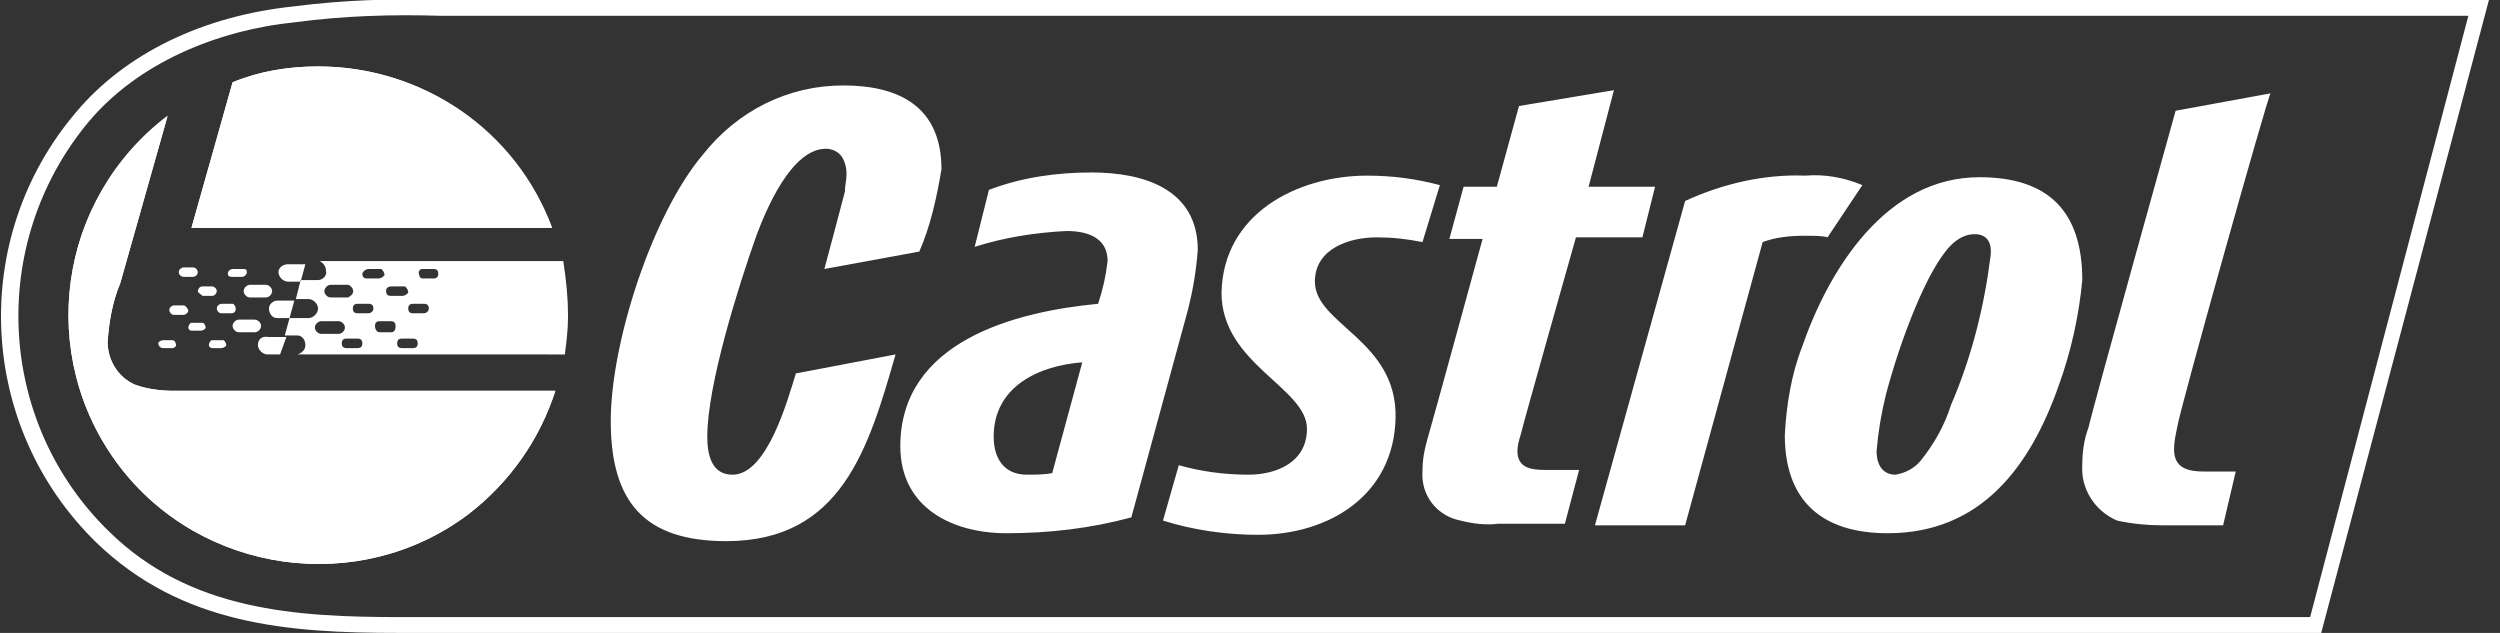 <?xml version="1.0" encoding="utf-8"?>
<!-- Generator: Adobe Illustrator 26.5.0, SVG Export Plug-In . SVG Version: 6.00 Build 0)  -->
<svg version="1.1" id="Layer_1" xmlns="http://www.w3.org/2000/svg" xmlns:xlink="http://www.w3.org/1999/xlink" x="0px" y="0px"
	 viewBox="0 0 158 40" style="enable-background:new 0 0 158 40;" xml:space="preserve">
<rect x="0" y="0" width="158" height="40" fill="#333333" stroke="none"/>
<style type="text/css">
	.st0{fill:#FFFFFF;}
	.st1{clip-path:url(#SVGID_00000025423902905283431420000008220530231835456179_);}
</style>
<g id="CAS_2_Image_HL">
	<path class="st0" d="M156,1l-10,38H25.3c-6.6,0-13.3-0.4-18.4-5.4c-7.1-6.9-7.7-18.2-1.3-25.9C8.7,4,13.7,1.9,18.7,1.4
		C21.7,1,24.8,0.9,27.9,1H156 M157.3,0H27.9c-3.1-0.1-6.2,0-9.3,0.4C12.8,1,7.9,3.4,4.8,7.1C-2,15.1-1.4,27,6.1,34.3
		c5.4,5.2,12.1,5.7,19.1,5.7h121.5L157.3,0L157.3,0z"/>
	<g>
		<defs>
			<path id="SVGID_1_" d="M20.1,4.2c-1.9,0-3.7,0.3-5.4,1l-2.6,9.2h22.8C32.6,8.2,26.7,4.2,20.1,4.2z M11,24.7
				c-0.8,0-1.7-0.1-2.5-0.4c-1.1-0.5-1.7-1.6-1.7-2.7c0.1-1.3,0.3-2.5,0.8-3.7l3-10.6c-7,5.3-8.3,15.2-3.1,22.1s15.2,8.3,22.1,3.1
				c2.6-2,4.5-4.7,5.5-7.8L11,24.7z"/>
		</defs>
		<use xlink:href="#SVGID_1_"  style="overflow:visible;fill:#FFFFFF;"/>
		<clipPath id="SVGID_00000183941012776198330080000011231046732754314386_">
			<use xlink:href="#SVGID_1_"  style="overflow:visible;"/>
		</clipPath>
		<g style="clip-path:url(#SVGID_00000183941012776198330080000011231046732754314386_);">
			<circle class="st0" cx="20.1" cy="20" r="15.8"/>
		</g>
	</g>
	<path class="st0" d="M12.5,18.4c0-0.1,0.1-0.3,0.3-0.3l0,0h0.6c0.1,0,0.3,0.1,0.3,0.3l0,0c0,0.1-0.1,0.3-0.3,0.3l0,0h-0.6
		C12.7,18.6,12.5,18.5,12.5,18.4L12.5,18.4z M14.7,17.5h0.6c0.1,0,0.3-0.1,0.3-0.3S15.5,17,15.3,17h-0.6c-0.1,0-0.3,0.1-0.3,0.3
		S14.6,17.5,14.7,17.5L14.7,17.5z M19.2,16.7h-1c-0.3,0-0.6,0.2-0.6,0.5c0,0,0,0,0,0c0,0.3,0.3,0.6,0.6,0.6H19l0.3-1.1L19.2,16.7z
		 M15.4,18.4c0,0.2,0.2,0.4,0.4,0.4c0,0,0,0,0,0h1c0.2,0,0.4-0.2,0.4-0.4S17,18,16.8,18c0,0,0,0,0,0h-1C15.6,18,15.4,18.2,15.4,18.4
		z M16.3,21.8c0,0.3,0.3,0.6,0.6,0.6h0.8l0.4-1.1h-1.1C16.5,21.2,16.3,21.5,16.3,21.8L16.3,21.8z M17,19.5c0,0.3,0.2,0.6,0.5,0.6
		h0.8l0.3-1.1h-1.1C17.3,19,17,19.2,17,19.5z M14,21.5h-0.6c-0.1,0-0.2,0.2-0.2,0.3c0,0.1,0.1,0.2,0.2,0.2H14c0.1,0,0.3-0.1,0.3-0.2
		c0-0.1-0.1-0.3-0.2-0.3C14.1,21.5,14,21.5,14,21.5z M14.9,19.5c0-0.1-0.1-0.3-0.2-0.3c0,0,0,0,0,0H14c-0.1,0-0.3,0.1-0.3,0.3
		c0,0.1,0.1,0.3,0.3,0.3h0.6C14.8,19.8,14.9,19.7,14.9,19.5C14.9,19.6,14.9,19.5,14.9,19.5L14.9,19.5z M16.5,20.6
		c0-0.2-0.2-0.4-0.4-0.4h-1c-0.2,0-0.4,0.2-0.4,0.4c0,0.2,0.2,0.4,0.4,0.4h1C16.3,21,16.5,20.8,16.5,20.6L16.5,20.6z M11.6,17.5h0.6
		c0.1,0,0.3-0.1,0.3-0.3l0,0c0-0.1-0.1-0.3-0.3-0.3l0,0h-0.6c-0.1,0-0.3,0.1-0.3,0.3S11.5,17.5,11.6,17.5L11.6,17.5z M35.9,20
		c0,0.8-0.1,1.6-0.2,2.4H18.8c0.3-0.1,0.5-0.3,0.5-0.6c0-0.3-0.2-0.6-0.5-0.6c0,0,0,0,0,0H18l0.3-1.1h1.2c0.3,0,0.6-0.3,0.6-0.6
		c0-0.3-0.3-0.6-0.6-0.6h-0.8l0.3-1.2h1.1c0.3,0,0.6-0.3,0.5-0.6c0-0.3-0.2-0.5-0.4-0.6h15.4C35.8,17.8,35.9,18.9,35.9,20z
		 M24.4,18.4c0,0.2,0.1,0.3,0.3,0.3h0.7c0.2,0,0.3-0.1,0.4-0.2c0-0.2-0.1-0.3-0.2-0.4c0,0-0.1,0-0.1,0h-0.7
		C24.5,18.1,24.4,18.2,24.4,18.4z M22.9,17.3c0,0.2,0.1,0.3,0.3,0.3h0.7c0.2,0,0.3-0.1,0.4-0.2c0-0.2-0.1-0.3-0.2-0.4
		c0,0-0.1,0-0.1,0h-0.7C23.1,17,22.9,17.2,22.9,17.3z M20.5,18.4c0,0.2,0.2,0.4,0.4,0.4c0,0,0,0,0,0H22c0.2-0.1,0.4-0.3,0.3-0.5
		c0-0.1-0.2-0.3-0.3-0.3h-1.1C20.7,18,20.5,18.2,20.5,18.4z M21.4,21.1c0.2,0,0.4-0.2,0.4-0.4c0-0.2-0.2-0.4-0.4-0.4h-1.1
		c-0.2,0-0.4,0.2-0.4,0.4l0,0c0,0.2,0.2,0.4,0.4,0.4c0,0,0,0,0,0H21.4z M22.9,21.7c0-0.2-0.1-0.3-0.3-0.3h-0.7
		c-0.2,0-0.3,0.1-0.3,0.3c0,0.2,0.1,0.3,0.3,0.3h0.7C22.8,22,22.9,21.9,22.9,21.7z M23.6,19.5c0-0.2-0.1-0.3-0.3-0.3h-0.7
		c-0.2,0-0.3,0.1-0.3,0.3c0,0,0,0,0,0c0,0.2,0.1,0.3,0.3,0.3c0,0,0,0,0,0h0.7C23.4,19.8,23.6,19.7,23.6,19.5L23.6,19.5z M25,20.6
		c0-0.2-0.1-0.3-0.3-0.3c0,0,0,0,0,0H24c-0.2,0-0.3,0.1-0.3,0.3S23.8,21,24,21h0.7C24.9,21,25,20.9,25,20.6C25,20.7,25,20.7,25,20.6
		z M26.4,21.7c0-0.2-0.1-0.3-0.3-0.3c0,0,0,0,0,0h-0.7c-0.2,0-0.3,0.1-0.3,0.3c0,0,0,0,0,0c0,0.2,0.1,0.3,0.3,0.3h0.7
		C26.3,22,26.4,21.9,26.4,21.7C26.4,21.7,26.4,21.7,26.4,21.7L26.4,21.7z M27.1,19.5c0-0.2-0.1-0.3-0.3-0.3h-0.7
		c-0.2,0-0.3,0.1-0.3,0.3c0,0.2,0.1,0.3,0.3,0.3h0.7C26.9,19.8,27.1,19.7,27.1,19.5C27.1,19.5,27.1,19.5,27.1,19.5L27.1,19.5z
		 M27.7,17.3c0-0.2-0.1-0.3-0.3-0.3c0,0,0,0,0,0h-0.7c-0.2,0-0.3,0.2-0.2,0.4c0,0.1,0.1,0.2,0.2,0.2h0.7
		C27.6,17.6,27.7,17.5,27.7,17.3C27.8,17.3,27.8,17.3,27.7,17.3L27.7,17.3z M10.9,21.5h-0.6c-0.1,0-0.3,0.1-0.3,0.2c0,0,0,0,0,0
		c0,0.1,0.1,0.3,0.3,0.3h0.6c0.1,0,0.3-0.1,0.2-0.3C11.1,21.6,11,21.5,10.9,21.5z M12.7,20.4h-0.6c-0.1,0-0.2,0.2-0.2,0.3
		c0,0.1,0.1,0.2,0.2,0.2h0.6c0.1,0,0.3-0.1,0.3-0.2c0-0.1-0.1-0.3-0.2-0.3C12.8,20.4,12.8,20.4,12.7,20.4z M11.6,19.3h-0.6
		c-0.1,0-0.3,0.1-0.3,0.3c0,0.1,0.1,0.3,0.3,0.3h0.6c0.1,0,0.3-0.1,0.3-0.3C11.8,19.4,11.7,19.3,11.6,19.3z M137.6,27
		c-0.1,0.5-0.2,0.9-0.2,1.4c0,1.2,0.9,1.4,1.9,1.4h2l-0.8,3.4h-3.9c-0.9,0-1.9-0.1-2.8-0.3c-1.4-0.6-2.3-2-2.2-3.5
		c0-0.8,0.1-1.6,0.4-2.4c0.2-1,5.5-20,5.5-20l6-1.1C143.4,5.8,137.7,26.1,137.6,27L137.6,27z M104.6,11.8h-4.2l1.6-6.1l-6,1
		l-1.4,5.1h-2.1l-0.9,3.3h2.1c0,0-3.2,11.7-3.5,12.7c-0.2,0.7-0.3,1.3-0.3,2c-0.1,1.5,0.9,2.8,2.4,3.1c0.8,0.2,1.6,0.3,2.4,0.2h4.2
		l0.9-3.4h-2.1c-0.9,0-1.8-0.1-1.8-1.2c0-0.3,0.1-0.7,0.2-1c0.1-0.5,3.5-12.5,3.5-12.5h4.2L104.6,11.8z M91,11.7
		c-1.5-0.4-3-0.6-4.6-0.6c-4.4,0-9.1,2.4-9.2,7.4c0,4.5,5.4,6,5.4,8.6c0,2.1-1.9,2.9-3.7,2.9c-1.5,0-3-0.2-4.4-0.6l-1,3.5
		c1.9,0.6,4,0.9,6,0.9c4.5,0,8.6-2.5,8.7-7.4s-5.1-5.9-5.1-8.6c0-2.1,2.2-2.8,3.9-2.8c1,0,1.9,0.1,2.9,0.3L91,11.7z M59.5,10.7
		c0-3.9-2.6-5.3-6.2-5.3c-3.5,0-6.7,1.6-8.9,4.4c-3.2,3.8-5.8,11.9-5.8,16.8c0,5.1,2.1,7.6,7.3,7.6c7.3,0,9-5.9,10.7-11.8l-6.3,1.2
		c-0.5,1.6-1.8,6.4-4,6.4c-1.3,0-1.6-1.2-1.6-2.4c0-3.3,2-9.6,3.1-12.7c0.6-1.6,2.2-5.5,4.4-5.5c0.4,0,0.8,0.2,1,0.5
		c0.2,0.3,0.3,0.7,0.3,1.1c0,0.4-0.1,0.7-0.1,1.1c-0.2,0.8-1.3,4.9-1.3,4.9l6-1.1C58.8,14.3,59.2,12.5,59.5,10.7L59.5,10.7z
		 M117.7,11.7c-1.2-0.5-2.4-0.7-3.6-0.6c-2.6-0.1-5.2,0.5-7.6,1.6l-5.7,20.5h5.7l4.9-17.9c0.8-0.3,1.7-0.4,2.6-0.4
		c0.7,0,1.2,0,1.5,0.1L117.7,11.7z M75.1,19.5l-3.6,13.2c-2.6,0.7-5.2,1-7.9,1c-3.4,0-6.7-1.6-6.7-5.5c0-6.6,7.2-8.5,12.5-9
		c0.3-0.9,0.5-1.8,0.6-2.7c0-1.5-1.3-1.9-2.6-1.9c-2,0.1-3.9,0.4-5.8,1l0.9-3.6c2.1-0.8,4.3-1.1,6.5-1.1c3.2,0,6.7,1,6.7,4.9
		C75.6,17.1,75.4,18.3,75.1,19.5z M62.8,27.6c0,1.3,0.6,2.4,2.1,2.4c0.5,0,1.1,0,1.6-0.1l1.9-7C65.7,23.1,62.8,24.4,62.8,27.6z
		 M130.1,24.4c-1.8,5.1-4.9,9.3-10.8,9.3c-4.1,0-6.5-2-6.5-6.2c0.1-1.9,0.4-3.8,1.1-5.6c1.7-4.9,5.3-10.7,11.2-10.7
		c4.4,0,6.5,2.2,6.5,6.5C131.4,19.9,130.9,22.2,130.1,24.4L130.1,24.4z M124.8,14.8c-0.6,0-1.1,0.3-1.5,0.7c-1.5,1.5-3.2,6-4.1,9.4
		c-0.3,1.2-0.5,2.4-0.6,3.6c0,0.9,0.4,1.5,1.2,1.5c0.6-0.1,1.2-0.4,1.6-0.9c0.8-1,1.5-2.2,1.9-3.5c1.3-3,2.1-6.2,2.5-9.4
		C125.9,15.5,125.7,14.8,124.8,14.8z"/>
</g>
</svg>
